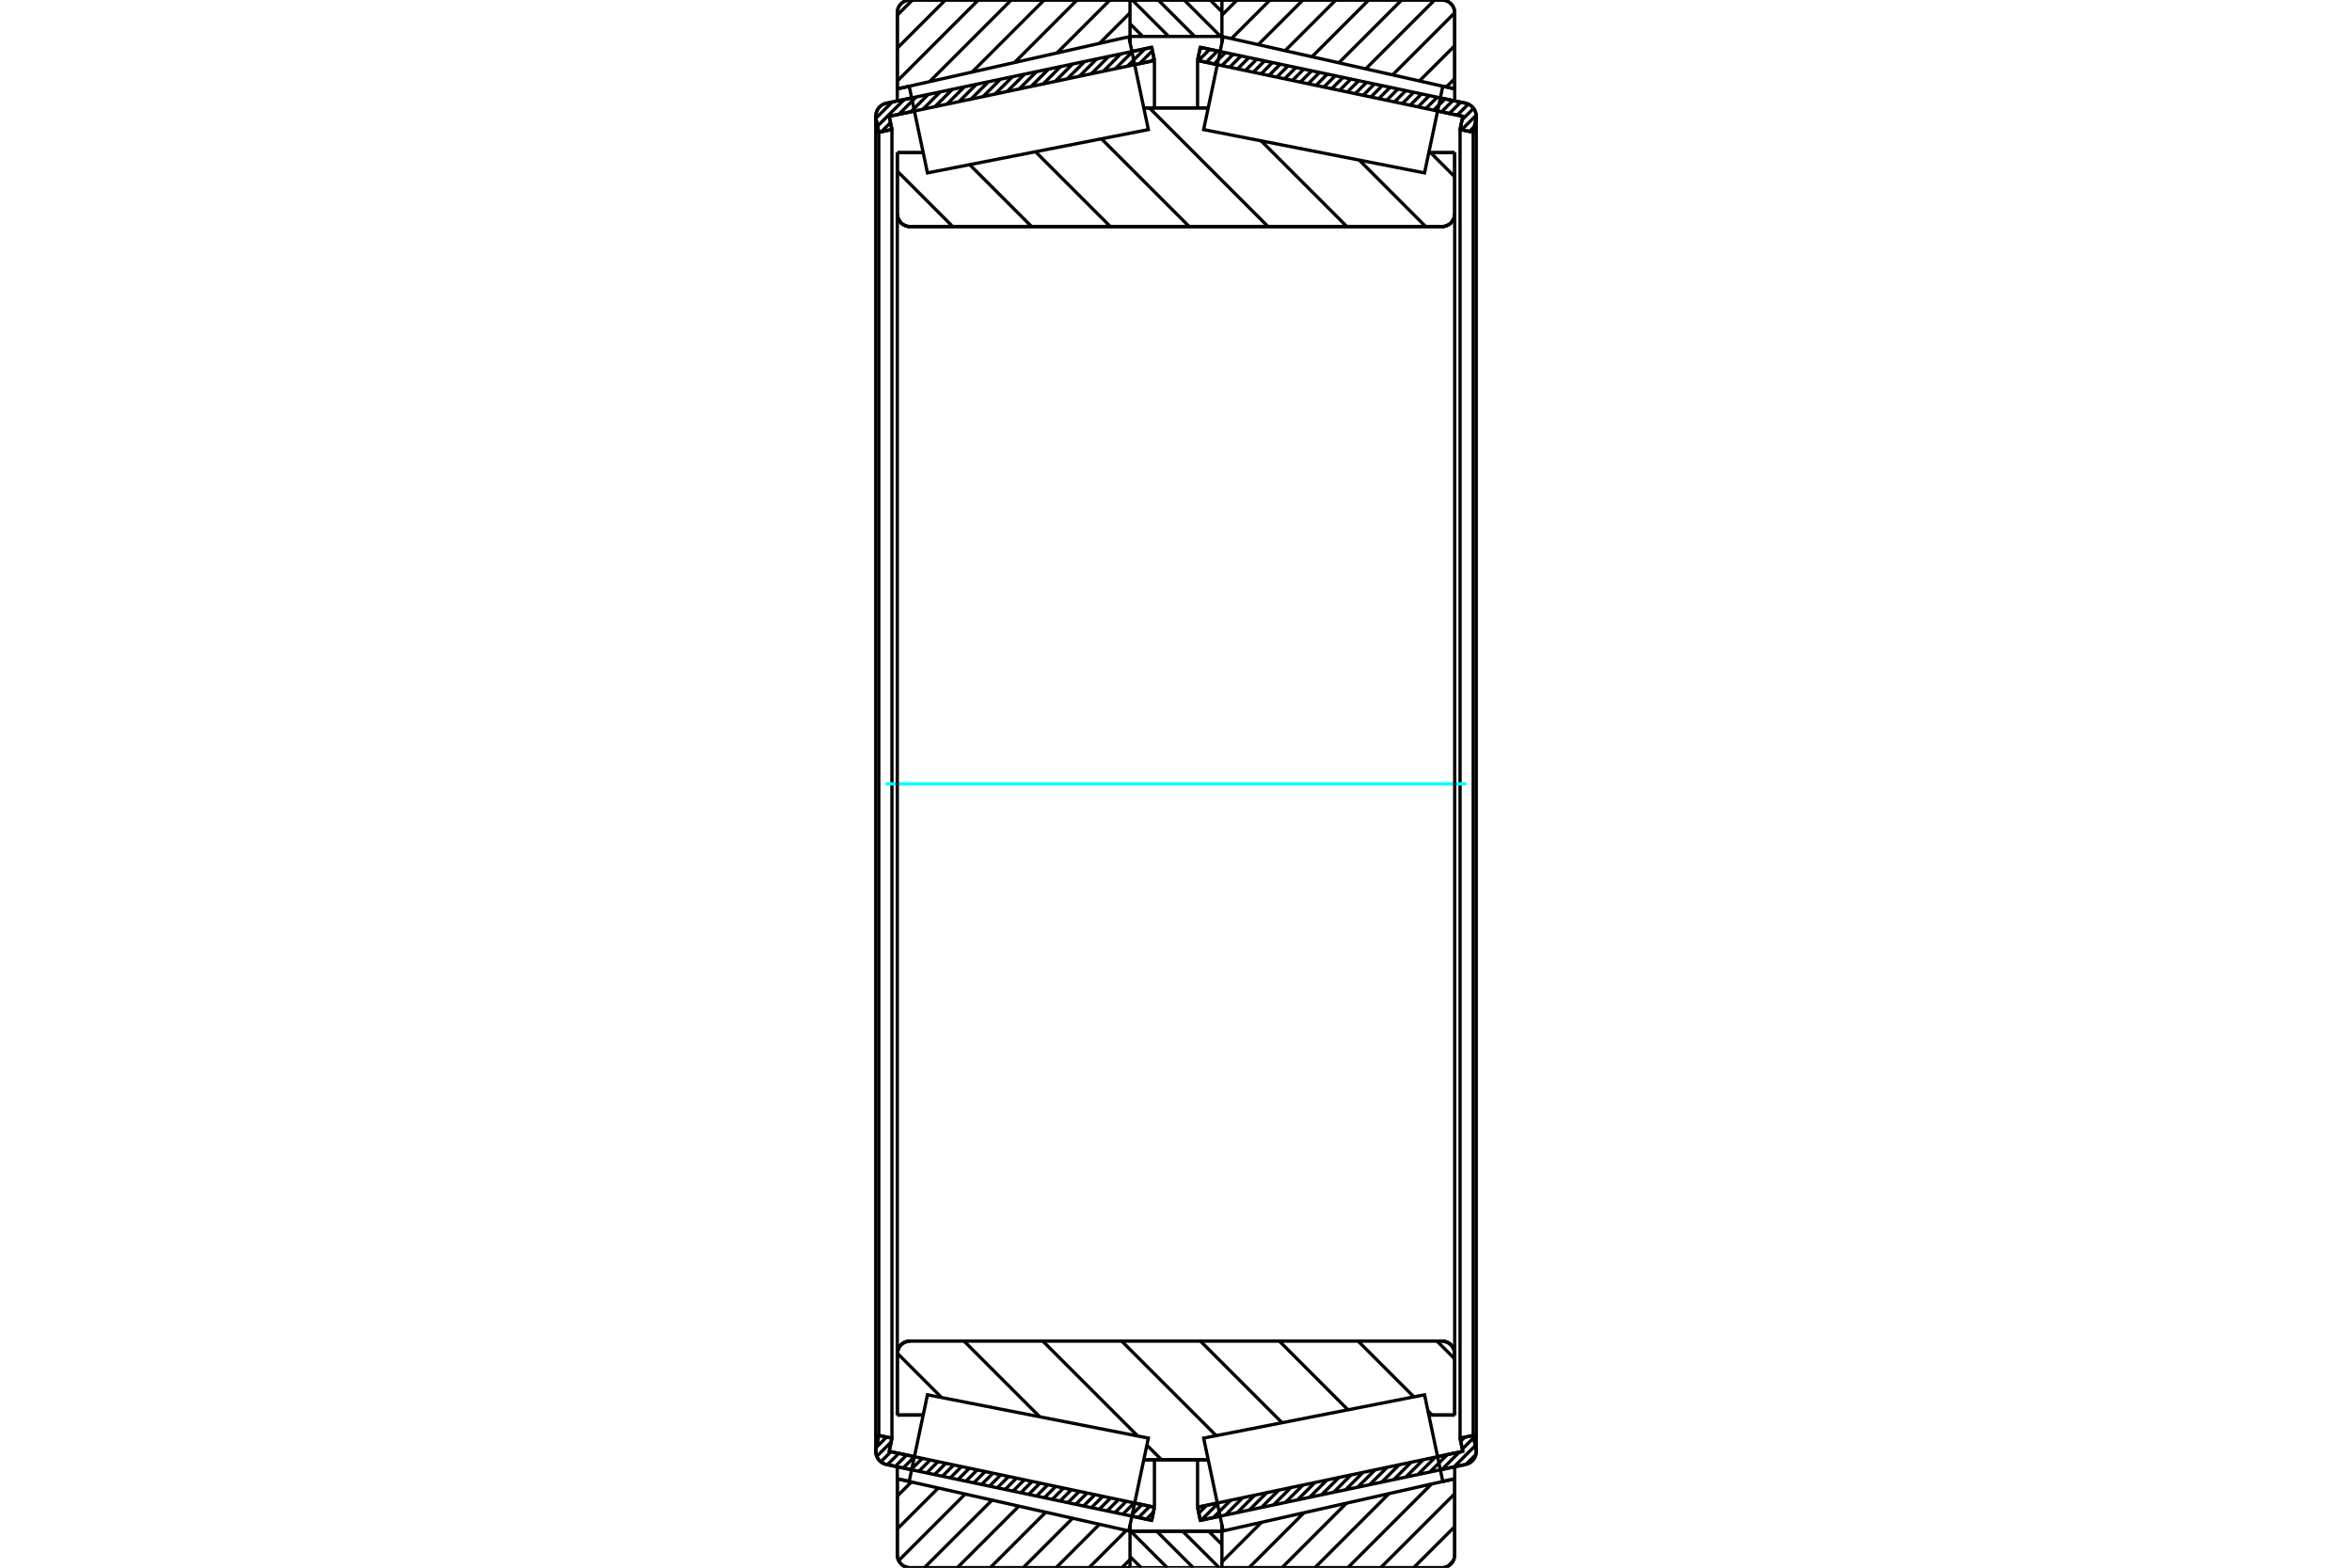 <?xml version="1.0" standalone="no"?>
<!DOCTYPE svg PUBLIC "-//W3C//DTD SVG 1.1//EN"
	"http://www.w3.org/Graphics/SVG/1.1/DTD/svg11.dtd">
<svg xmlns="http://www.w3.org/2000/svg" height="100%" width="100%" viewBox="0 0 36000 24000">
	<rect x="-1800" y="-1200" width="39600" height="26400" style="fill:#FFF"/>
	<g style="fill:none; fill-rule:evenodd" transform="matrix(1 0 0 1 0 0)">
		<g style="fill:none; stroke:#000; stroke-width:50; shape-rendering:geometricPrecision">
			<line x1="13954" y1="22501" x2="13568" y2="22420"/>
			<line x1="17628" y1="23275" x2="17325" y2="23212"/>
			<line x1="17670" y1="23074" x2="17628" y2="23275"/>
			<line x1="17368" y1="23011" x2="17670" y2="23074"/>
			<line x1="13610" y1="22219" x2="13996" y2="22300"/>
			<line x1="13652" y1="22018" x2="13610" y2="22219"/>
			<line x1="13451" y1="21975" x2="13652" y2="22018"/>
			<line x1="13409" y1="22176" x2="13451" y2="21975"/>
			<polyline points="13409,22176 13405,22197 13404,22219 13407,22250 13414,22280 13425,22309 13441,22336 13461,22360 13484,22381 13509,22398 13538,22411 13568,22420"/>
			<line x1="17325" y1="788" x2="17628" y2="725"/>
			<line x1="13568" y1="1580" x2="13954" y2="1499"/>
			<polyline points="13568,1580 13538,1589 13509,1602 13484,1619 13461,1640 13441,1664 13425,1691 13414,1720 13407,1750 13404,1781 13405,1803 13409,1824"/>
			<line x1="13451" y1="2025" x2="13409" y2="1824"/>
			<line x1="13652" y1="1982" x2="13451" y2="2025"/>
			<line x1="13610" y1="1781" x2="13652" y2="1982"/>
			<line x1="13996" y1="1700" x2="13610" y2="1781"/>
			<line x1="17670" y1="926" x2="17368" y2="989"/>
			<line x1="17628" y1="725" x2="17670" y2="926"/>
			<line x1="13451" y1="2025" x2="13451" y2="21975"/>
			<line x1="13652" y1="1982" x2="13652" y2="22018"/>
			<line x1="17670" y1="22348" x2="17670" y2="23074"/>
			<line x1="17670" y1="926" x2="17670" y2="1652"/>
			<line x1="13404" y1="1781" x2="13404" y2="22219"/>
			<line x1="18675" y1="23212" x2="18372" y2="23275"/>
			<line x1="22432" y1="22420" x2="22046" y2="22501"/>
			<polyline points="22432,22420 22462,22411 22491,22398 22516,22381 22539,22360 22559,22336 22575,22309 22586,22280 22593,22250 22596,22219 22595,22197 22591,22176"/>
			<line x1="22549" y1="21975" x2="22591" y2="22176"/>
			<line x1="22348" y1="22018" x2="22549" y2="21975"/>
			<line x1="22390" y1="22219" x2="22348" y2="22018"/>
			<line x1="22004" y1="22300" x2="22390" y2="22219"/>
			<line x1="18330" y1="23074" x2="18632" y2="23011"/>
			<line x1="18372" y1="23275" x2="18330" y2="23074"/>
			<line x1="22046" y1="1499" x2="22432" y2="1580"/>
			<line x1="18372" y1="725" x2="18675" y2="788"/>
			<line x1="18330" y1="926" x2="18372" y2="725"/>
			<line x1="18632" y1="989" x2="18330" y2="926"/>
			<line x1="22390" y1="1781" x2="22004" y2="1700"/>
			<line x1="22348" y1="1982" x2="22390" y2="1781"/>
			<line x1="22549" y1="2025" x2="22348" y2="1982"/>
			<line x1="22591" y1="1824" x2="22549" y2="2025"/>
			<polyline points="22591,1824 22595,1803 22596,1781 22593,1750 22586,1720 22575,1691 22559,1664 22539,1640 22516,1619 22491,1602 22462,1589 22432,1580"/>
			<line x1="22348" y1="22018" x2="22348" y2="1982"/>
			<line x1="18330" y1="1652" x2="18330" y2="926"/>
			<line x1="18330" y1="23074" x2="18330" y2="22348"/>
			<line x1="22549" y1="21975" x2="22549" y2="2025"/>
			<line x1="22596" y1="22219" x2="22596" y2="1781"/>
			<line x1="17296" y1="23442" x2="18703" y2="23442"/>
			<line x1="17296" y1="23442" x2="17296" y2="23442"/>
			<polyline points="18703,15 18703,13 18702,10 18701,8 18700,6 18699,4 18697,3 18695,2 18693,1 18690,0 18688,0"/>
			<line x1="17311" y1="0" x2="18688" y2="0"/>
			<polyline points="17311,0 17309,0 17307,1 17305,2 17303,3 17301,4 17299,6 17298,8 17297,10 17297,12 17296,14"/>
			<line x1="17296" y1="23350" x2="17296" y2="23442"/>
			<line x1="17296" y1="558" x2="17296" y2="650"/>
			<polyline points="13734,3274 13737,3304 13744,3334 13756,3362 13772,3388 13791,3412 13815,3432 13841,3447 13869,3459 13899,3466 13929,3469"/>
			<line x1="22071" y1="3469" x2="13929" y2="3469"/>
			<polyline points="22071,3469 22101,3466 22131,3459 22159,3447 22185,3432 22209,3412 22228,3388 22244,3362 22256,3334 22263,3304 22266,3274"/>
			<line x1="22266" y1="2337" x2="22266" y2="3274"/>
			<line x1="21869" y1="2337" x2="22266" y2="2337"/>
			<line x1="17507" y1="1652" x2="18493" y2="1652"/>
			<line x1="13734" y1="2337" x2="14131" y2="2337"/>
			<line x1="13734" y1="3274" x2="13734" y2="2337"/>
			<polyline points="13929,20531 13899,20534 13869,20541 13841,20553 13815,20568 13791,20588 13772,20612 13756,20638 13744,20666 13737,20696 13734,20726"/>
			<line x1="13734" y1="21663" x2="13734" y2="20726"/>
			<line x1="14131" y1="21663" x2="13734" y2="21663"/>
			<line x1="18493" y1="22348" x2="17507" y2="22348"/>
			<line x1="22266" y1="21663" x2="21869" y2="21663"/>
			<line x1="22266" y1="20726" x2="22266" y2="21663"/>
			<polyline points="22266,20726 22263,20696 22256,20666 22244,20638 22228,20612 22209,20588 22185,20568 22159,20553 22131,20541 22101,20534 22071,20531"/>
			<line x1="17507" y1="1999" x2="17507" y2="1998"/>
			<line x1="17507" y1="22002" x2="17507" y2="22001"/>
			<line x1="18493" y1="22001" x2="18493" y2="22002"/>
			<line x1="18493" y1="1998" x2="18493" y2="1999"/>
			<polyline points="13734,3274 13737,3304 13744,3334 13756,3362 13772,3388 13791,3412 13815,3432 13841,3447 13869,3459 13899,3466 13929,3469"/>
			<polyline points="13929,20531 13899,20534 13869,20541 13841,20553 13815,20568 13791,20588 13772,20612 13756,20638 13744,20666 13737,20696 13734,20726"/>
			<polyline points="22071,3469 22101,3466 22131,3459 22159,3447 22185,3432 22209,3412 22228,3388 22244,3362 22256,3334 22263,3304 22266,3274"/>
			<polyline points="22266,20726 22263,20696 22256,20666 22244,20638 22228,20612 22209,20588 22185,20568 22159,20553 22131,20541 22101,20534 22071,20531"/>
			<polyline points="17282,24000 17284,24000 17286,23999 17288,23999 17290,23997 17292,23996 17294,23994 17295,23992 17296,23990 17297,23988"/>
			<line x1="17297" y1="23442" x2="17297" y2="23442"/>
			<line x1="17278" y1="23437" x2="17297" y2="23442"/>
			<line x1="13734" y1="22639" x2="13916" y2="22680"/>
			<line x1="13734" y1="23805" x2="13734" y2="22639"/>
			<polyline points="13734,23805 13737,23836 13744,23865 13756,23894 13772,23920 13792,23943 13815,23963 13841,23979 13869,23990 13899,23998 13929,24000"/>
			<line x1="17282" y1="24000" x2="13929" y2="24000"/>
			<polyline points="17297,12 17296,10 17295,8 17294,6 17292,4 17290,3 17288,1 17286,1 17284,0 17282,0"/>
			<line x1="13929" y1="0" x2="17282" y2="0"/>
			<polyline points="13929,0 13899,2 13869,10 13841,21 13815,37 13792,57 13772,80 13756,106 13744,135 13737,164 13734,195"/>
			<line x1="13734" y1="1361" x2="13734" y2="195"/>
			<line x1="13916" y1="1320" x2="13734" y2="1361"/>
			<line x1="17297" y1="558" x2="17278" y2="563"/>
			<line x1="17297" y1="23346" x2="17297" y2="23442"/>
			<line x1="17297" y1="558" x2="17297" y2="654"/>
			<line x1="13734" y1="22455" x2="13734" y2="22639"/>
			<line x1="13734" y1="1361" x2="13734" y2="1545"/>
			<polyline points="22266,195 22263,164 22256,135 22244,106 22228,80 22208,57 22185,37 22159,21 22131,10 22101,2 22071,0"/>
			<line x1="18718" y1="0" x2="22071" y2="0"/>
			<polyline points="18718,0 18716,0 18713,1 18711,2 18709,3 18707,4 18706,6 18705,8 18704,10 18703,13 18703,15 18703,15"/>
			<line x1="18722" y1="563" x2="18703" y2="558"/>
			<line x1="22266" y1="1361" x2="22084" y2="1320"/>
			<line x1="22266" y1="195" x2="22266" y2="1361"/>
			<polyline points="22071,24000 22101,23998 22131,23990 22159,23979 22185,23963 22208,23943 22228,23920 22244,23894 22256,23865 22263,23836 22266,23805"/>
			<line x1="22266" y1="22639" x2="22266" y2="23805"/>
			<line x1="22084" y1="22680" x2="22266" y2="22639"/>
			<line x1="18703" y1="23442" x2="18722" y2="23437"/>
			<line x1="18703" y1="23442" x2="18703" y2="23442"/>
			<polyline points="18703,23985 18703,23987 18704,23990 18705,23992 18706,23994 18707,23996 18709,23997 18711,23998 18713,23999 18716,24000 18718,24000"/>
			<line x1="22071" y1="24000" x2="18718" y2="24000"/>
			<line x1="22266" y1="1545" x2="22266" y2="1361"/>
			<line x1="22266" y1="22639" x2="22266" y2="22455"/>
			<line x1="18703" y1="654" x2="18703" y2="558"/>
			<line x1="18703" y1="23442" x2="18703" y2="23346"/>
		</g>
		<g style="fill:none; stroke:#0FF; stroke-width:50; shape-rendering:geometricPrecision">
			<line x1="13557" y1="12000" x2="22443" y2="12000"/>
		</g>
		<g style="fill:none; stroke:#000; stroke-width:50; shape-rendering:geometricPrecision">
			<line x1="21897" y1="2337" x2="22266" y2="2706"/>
			<line x1="20805" y1="2451" x2="21822" y2="3469"/>
			<line x1="19304" y1="2157" x2="20616" y2="3469"/>
			<line x1="17593" y1="1652" x2="19409" y2="3469"/>
			<line x1="16859" y1="2125" x2="18203" y2="3469"/>
			<line x1="15850" y1="2323" x2="16996" y2="3469"/>
			<line x1="14842" y1="2521" x2="15790" y2="3469"/>
			<line x1="13734" y1="2620" x2="14583" y2="3469"/>
			<line x1="21994" y1="20531" x2="22266" y2="20803"/>
			<line x1="20787" y1="20531" x2="21641" y2="21385"/>
			<line x1="21856" y1="21600" x2="21919" y2="21663"/>
			<line x1="19581" y1="20531" x2="20632" y2="21583"/>
			<line x1="18374" y1="20531" x2="19623" y2="21780"/>
			<line x1="17168" y1="20531" x2="18615" y2="21978"/>
			<line x1="15961" y1="20531" x2="17414" y2="21984"/>
			<line x1="17554" y1="22124" x2="17778" y2="22348"/>
			<line x1="14755" y1="20531" x2="15913" y2="21689"/>
			<line x1="13735" y1="20718" x2="14412" y2="21395"/>
			<polyline points="13734,12000 13734,2337 13734,3274 13737,3304 13744,3334 13756,3362 13772,3388 13791,3412 13815,3432 13841,3447 13869,3459 13899,3466 13929,3469 22071,3469 22101,3466 22131,3459 22159,3447 22185,3432 22209,3412 22228,3388 22244,3362 22256,3334 22263,3304 22266,3274 22266,2337"/>
			<line x1="22266" y1="3274" x2="22266" y2="12000"/>
			<line x1="22266" y1="2337" x2="21869" y2="2337"/>
			<line x1="18493" y1="1652" x2="17507" y2="1652"/>
			<line x1="14131" y1="2337" x2="13734" y2="2337"/>
			<line x1="13734" y1="21663" x2="14131" y2="21663"/>
			<line x1="17507" y1="22348" x2="18493" y2="22348"/>
			<line x1="21869" y1="21663" x2="22266" y2="21663"/>
			<line x1="22266" y1="12000" x2="22266" y2="20726"/>
			<polyline points="22266,21663 22266,20726 22263,20696 22256,20666 22244,20638 22228,20612 22209,20588 22185,20568 22159,20553 22131,20541 22101,20534 22071,20531 13929,20531 13899,20534 13869,20541 13841,20553 13815,20568 13791,20588 13772,20612 13756,20638 13744,20666 13737,20696 13734,20726 13734,21663 13734,12000"/>
			<line x1="22241" y1="23900" x2="22166" y2="23975"/>
			<line x1="22266" y1="23372" x2="21637" y2="24000"/>
			<line x1="22266" y1="22868" x2="21133" y2="24000"/>
			<line x1="21911" y1="22719" x2="20630" y2="24000"/>
			<line x1="21260" y1="22866" x2="20126" y2="24000"/>
			<line x1="20610" y1="23012" x2="19622" y2="24000"/>
			<line x1="19959" y1="23159" x2="19118" y2="24000"/>
			<line x1="19309" y1="23305" x2="18703" y2="23911"/>
			<line x1="22266" y1="1204" x2="22137" y2="1332"/>
			<line x1="22266" y1="700" x2="21726" y2="1239"/>
			<line x1="22266" y1="196" x2="21315" y2="1147"/>
			<line x1="21958" y1="0" x2="20904" y2="1054"/>
			<line x1="21454" y1="0" x2="20493" y2="961"/>
			<line x1="20950" y1="0" x2="20081" y2="869"/>
			<line x1="20446" y1="0" x2="19670" y2="776"/>
			<line x1="19943" y1="0" x2="19259" y2="683"/>
			<line x1="19439" y1="0" x2="18848" y2="591"/>
			<line x1="18935" y1="0" x2="18703" y2="232"/>
			<polyline points="22266,1361 22266,195 22263,164 22256,135 22244,106 22228,80 22208,57 22185,37 22159,21 22131,10 22101,2 22071,0 18718,0 18716,0 18713,1 18711,2 18709,3 18707,4 18706,6 18705,8 18704,10 18703,13 18703,15 18703,15"/>
			<line x1="22084" y1="1320" x2="22266" y2="1361"/>
			<line x1="18703" y1="558" x2="18722" y2="563"/>
			<line x1="18722" y1="23437" x2="18703" y2="23442"/>
			<line x1="22266" y1="22639" x2="22084" y2="22680"/>
			<line x1="18703" y1="23442" x2="18703" y2="23442"/>
			<polyline points="18703,23985 18703,23987 18704,23990 18705,23992 18706,23994 18707,23996 18709,23997 18711,23998 18713,23999 18716,24000 18718,24000 22071,24000 22101,23998 22131,23990 22159,23979 22185,23963 22208,23943 22228,23920 22244,23894 22256,23865 22263,23836 22266,23805 22266,22639"/>
			<line x1="17296" y1="23876" x2="17172" y2="24000"/>
			<line x1="17240" y1="23429" x2="16669" y2="24000"/>
			<line x1="16828" y1="23336" x2="16165" y2="24000"/>
			<line x1="16417" y1="23244" x2="15661" y2="24000"/>
			<line x1="16006" y1="23151" x2="15157" y2="24000"/>
			<line x1="15595" y1="23058" x2="14653" y2="24000"/>
			<line x1="15184" y1="22966" x2="14149" y2="24000"/>
			<line x1="14773" y1="22873" x2="13755" y2="23891"/>
			<line x1="14362" y1="22780" x2="13734" y2="23407"/>
			<line x1="13950" y1="22688" x2="13734" y2="22904"/>
			<line x1="17296" y1="197" x2="16830" y2="663"/>
			<line x1="16989" y1="0" x2="16179" y2="810"/>
			<line x1="16485" y1="0" x2="15529" y2="957"/>
			<line x1="15982" y1="0" x2="14879" y2="1103"/>
			<line x1="15478" y1="0" x2="14228" y2="1250"/>
			<line x1="14974" y1="0" x2="13734" y2="1240"/>
			<line x1="14470" y1="0" x2="13734" y2="736"/>
			<line x1="13966" y1="0" x2="13734" y2="232"/>
			<line x1="13734" y1="1361" x2="13734" y2="195"/>
			<polyline points="13929,0 13899,2 13869,10 13841,21 13815,37 13792,57 13772,80 13756,106 13744,135 13737,164 13734,195"/>
			<line x1="13929" y1="0" x2="17282" y2="0"/>
			<polyline points="17297,12 17296,10 17295,8 17294,6 17292,4 17290,3 17288,1 17286,1 17284,0 17282,0"/>
			<line x1="17297" y1="558" x2="17278" y2="563"/>
			<line x1="13916" y1="1320" x2="13734" y2="1361"/>
			<line x1="13734" y1="22639" x2="13916" y2="22680"/>
			<polyline points="17278,23437 17297,23442 17297,23442"/>
			<polyline points="17282,24000 17284,24000 17286,23999 17288,23999 17290,23997 17292,23996 17294,23994 17295,23992 17296,23990 17297,23988"/>
			<line x1="17282" y1="24000" x2="13929" y2="24000"/>
			<polyline points="13734,23805 13737,23836 13744,23865 13756,23894 13772,23920 13792,23943 13815,23963 13841,23979 13869,23990 13899,23998 13929,24000"/>
			<line x1="13734" y1="23805" x2="13734" y2="22639"/>
			<polyline points="21944,22016 22084,22680 18722,23437 18573,22727 18423,22016 21804,21353 21944,22016"/>
			<polyline points="21944,1984 21804,2647 18423,1984 18573,1273 18722,563 22084,1320 21944,1984"/>
			<polyline points="14056,22016 14196,21353 17577,22016 17427,22727 17278,23437 13916,22680 14056,22016"/>
			<polyline points="14056,1984 13916,1320 17278,563 17427,1273 17577,1984 14196,2647 14056,1984"/>
			<line x1="18523" y1="0" x2="18703" y2="180"/>
			<line x1="18125" y1="0" x2="18683" y2="558"/>
			<line x1="17728" y1="0" x2="18286" y2="558"/>
			<line x1="17330" y1="0" x2="17888" y2="558"/>
			<line x1="17296" y1="364" x2="17490" y2="558"/>
			<line x1="18500" y1="23442" x2="18703" y2="23645"/>
			<line x1="18102" y1="23442" x2="18661" y2="24000"/>
			<line x1="17705" y1="23442" x2="18263" y2="24000"/>
			<line x1="17307" y1="23442" x2="17865" y2="24000"/>
			<line x1="17296" y1="23829" x2="17468" y2="24000"/>
			<line x1="17296" y1="558" x2="17296" y2="15"/>
			<polyline points="17311,0 17309,0 17307,1 17304,2 17302,3 17301,4 17299,6 17298,8 17297,10 17296,13 17296,15"/>
			<line x1="17311" y1="0" x2="18688" y2="0"/>
			<polyline points="18703,15 18703,13 18702,10 18701,8 18700,6 18699,4 18697,3 18695,2 18693,1 18690,0 18688,0"/>
			<polyline points="18703,15 18703,558 17296,558"/>
			<polyline points="17296,23442 18703,23442 18703,23985"/>
			<polyline points="18688,24000 18690,24000 18693,23999 18695,23998 18697,23997 18699,23996 18700,23994 18701,23992 18702,23990 18703,23987 18703,23985"/>
			<line x1="18688" y1="24000" x2="17311" y2="24000"/>
			<polyline points="17296,23985 17296,23987 17297,23990 17298,23992 17299,23994 17301,23996 17302,23997 17304,23998 17307,23999 17309,24000 17311,24000"/>
			<line x1="17296" y1="23985" x2="17296" y2="23442"/>
			<line x1="22590" y1="22268" x2="22439" y2="22418"/>
			<line x1="22582" y1="22131" x2="22255" y2="22457"/>
			<line x1="22556" y1="22010" x2="22383" y2="22184"/>
			<line x1="22337" y1="22230" x2="22071" y2="22496"/>
			<line x1="22419" y1="22003" x2="22357" y2="22064"/>
			<line x1="22153" y1="22269" x2="21886" y2="22535"/>
			<line x1="21968" y1="22308" x2="21702" y2="22574"/>
			<line x1="21784" y1="22346" x2="21518" y2="22613"/>
			<line x1="21600" y1="22385" x2="21334" y2="22651"/>
			<line x1="21416" y1="22424" x2="21150" y2="22690"/>
			<line x1="21232" y1="22463" x2="20965" y2="22729"/>
			<line x1="21047" y1="22502" x2="20781" y2="22768"/>
			<line x1="20863" y1="22540" x2="20597" y2="22807"/>
			<line x1="20679" y1="22579" x2="20413" y2="22846"/>
			<line x1="20495" y1="22618" x2="20229" y2="22884"/>
			<line x1="20311" y1="22657" x2="20044" y2="22923"/>
			<line x1="20126" y1="22696" x2="19860" y2="22962"/>
			<line x1="19942" y1="22735" x2="19676" y2="23001"/>
			<line x1="19758" y1="22773" x2="19492" y2="23040"/>
			<line x1="19574" y1="22812" x2="19308" y2="23078"/>
			<line x1="19390" y1="22851" x2="19123" y2="23117"/>
			<line x1="19205" y1="22890" x2="18939" y2="23156"/>
			<line x1="19021" y1="22929" x2="18755" y2="23195"/>
			<line x1="18837" y1="22967" x2="18571" y2="23234"/>
			<line x1="18653" y1="23006" x2="18387" y2="23272"/>
			<line x1="18469" y1="23045" x2="18349" y2="23165"/>
			<line x1="22567" y1="1937" x2="22491" y2="2013"/>
			<line x1="22595" y1="1764" x2="22371" y2="1987"/>
			<line x1="22555" y1="1658" x2="22379" y2="1834"/>
			<line x1="22474" y1="1594" x2="22305" y2="1763"/>
			<line x1="22358" y1="1564" x2="22184" y2="1738"/>
			<line x1="22238" y1="1539" x2="22064" y2="1713"/>
			<line x1="22118" y1="1514" x2="21944" y2="1687"/>
			<line x1="21998" y1="1489" x2="21824" y2="1662"/>
			<line x1="21878" y1="1463" x2="21704" y2="1637"/>
			<line x1="21758" y1="1438" x2="21584" y2="1611"/>
			<line x1="21638" y1="1413" x2="21464" y2="1586"/>
			<line x1="21517" y1="1387" x2="21344" y2="1561"/>
			<line x1="21397" y1="1362" x2="21224" y2="1536"/>
			<line x1="21277" y1="1337" x2="21104" y2="1510"/>
			<line x1="21157" y1="1311" x2="20984" y2="1485"/>
			<line x1="21037" y1="1286" x2="20864" y2="1460"/>
			<line x1="20917" y1="1261" x2="20744" y2="1434"/>
			<line x1="20797" y1="1235" x2="20623" y2="1409"/>
			<line x1="20677" y1="1210" x2="20503" y2="1384"/>
			<line x1="20557" y1="1185" x2="20383" y2="1358"/>
			<line x1="20437" y1="1160" x2="20263" y2="1333"/>
			<line x1="20317" y1="1134" x2="20143" y2="1308"/>
			<line x1="20197" y1="1109" x2="20023" y2="1282"/>
			<line x1="20077" y1="1084" x2="19903" y2="1257"/>
			<line x1="19956" y1="1058" x2="19783" y2="1232"/>
			<line x1="19836" y1="1033" x2="19663" y2="1207"/>
			<line x1="19716" y1="1008" x2="19543" y2="1181"/>
			<line x1="19596" y1="982" x2="19423" y2="1156"/>
			<line x1="19476" y1="957" x2="19303" y2="1131"/>
			<line x1="19356" y1="932" x2="19183" y2="1105"/>
			<line x1="19236" y1="907" x2="19062" y2="1080"/>
			<line x1="19116" y1="881" x2="18942" y2="1055"/>
			<line x1="18996" y1="856" x2="18822" y2="1029"/>
			<line x1="18876" y1="831" x2="18702" y2="1004"/>
			<line x1="18756" y1="805" x2="18582" y2="979"/>
			<line x1="18636" y1="780" x2="18462" y2="954"/>
			<line x1="18516" y1="755" x2="18342" y2="928"/>
			<line x1="18395" y1="729" x2="18365" y2="760"/>
			<polyline points="18330,926 18372,725 22432,1580"/>
			<polyline points="22591,1824 22595,1792 22594,1759 22589,1728 22578,1697 22562,1669 22543,1643 22519,1621 22493,1603 22463,1589 22432,1580"/>
			<polyline points="22591,1824 22549,2025 22348,1982 22390,1781 18330,926"/>
			<polyline points="18330,23074 22390,22219 22348,22018 22549,21975 22591,22176"/>
			<polyline points="22432,22420 22463,22411 22493,22397 22519,22379 22543,22357 22562,22331 22578,22303 22589,22272 22594,22241 22595,22208 22591,22176"/>
			<polyline points="22432,22420 18372,23275 18330,23074"/>
			<line x1="17654" y1="23150" x2="17546" y2="23258"/>
			<line x1="17599" y1="23059" x2="17426" y2="23233"/>
			<line x1="17479" y1="23034" x2="17306" y2="23208"/>
			<line x1="17359" y1="23009" x2="17186" y2="23182"/>
			<line x1="17239" y1="22984" x2="17066" y2="23157"/>
			<line x1="17119" y1="22958" x2="16946" y2="23132"/>
			<line x1="16999" y1="22933" x2="16826" y2="23106"/>
			<line x1="16879" y1="22908" x2="16705" y2="23081"/>
			<line x1="16759" y1="22882" x2="16585" y2="23056"/>
			<line x1="16639" y1="22857" x2="16465" y2="23031"/>
			<line x1="16519" y1="22832" x2="16345" y2="23005"/>
			<line x1="16399" y1="22806" x2="16225" y2="22980"/>
			<line x1="16279" y1="22781" x2="16105" y2="22955"/>
			<line x1="16159" y1="22756" x2="15985" y2="22929"/>
			<line x1="16038" y1="22730" x2="15865" y2="22904"/>
			<line x1="15918" y1="22705" x2="15745" y2="22879"/>
			<line x1="15798" y1="22680" x2="15625" y2="22853"/>
			<line x1="15678" y1="22655" x2="15505" y2="22828"/>
			<line x1="15558" y1="22629" x2="15385" y2="22803"/>
			<line x1="15438" y1="22604" x2="15265" y2="22777"/>
			<line x1="15318" y1="22579" x2="15144" y2="22752"/>
			<line x1="15198" y1="22553" x2="15024" y2="22727"/>
			<line x1="15078" y1="22528" x2="14904" y2="22702"/>
			<line x1="14958" y1="22503" x2="14784" y2="22676"/>
			<line x1="14838" y1="22477" x2="14664" y2="22651"/>
			<line x1="14718" y1="22452" x2="14544" y2="22626"/>
			<line x1="14598" y1="22427" x2="14424" y2="22600"/>
			<line x1="14477" y1="22402" x2="14304" y2="22575"/>
			<line x1="14357" y1="22376" x2="14184" y2="22550"/>
			<line x1="14237" y1="22351" x2="14064" y2="22524"/>
			<line x1="14117" y1="22326" x2="13944" y2="22499"/>
			<line x1="13997" y1="22300" x2="13824" y2="22474"/>
			<line x1="13877" y1="22275" x2="13703" y2="22449"/>
			<line x1="13757" y1="22250" x2="13583" y2="22423"/>
			<line x1="13637" y1="22224" x2="13482" y2="22379"/>
			<line x1="13640" y1="22076" x2="13420" y2="22296"/>
			<line x1="13570" y1="22000" x2="13413" y2="22158"/>
			<line x1="17664" y1="897" x2="17626" y2="935"/>
			<line x1="17639" y1="777" x2="17442" y2="974"/>
			<line x1="17524" y1="746" x2="17257" y2="1013"/>
			<line x1="17339" y1="785" x2="17073" y2="1051"/>
			<line x1="17155" y1="824" x2="16889" y2="1090"/>
			<line x1="16971" y1="863" x2="16705" y2="1129"/>
			<line x1="16787" y1="902" x2="16521" y2="1168"/>
			<line x1="16603" y1="941" x2="16336" y2="1207"/>
			<line x1="16418" y1="979" x2="16152" y2="1246"/>
			<line x1="16234" y1="1018" x2="15968" y2="1284"/>
			<line x1="16050" y1="1057" x2="15784" y2="1323"/>
			<line x1="15866" y1="1096" x2="15600" y2="1362"/>
			<line x1="15682" y1="1135" x2="15415" y2="1401"/>
			<line x1="15497" y1="1173" x2="15231" y2="1440"/>
			<line x1="15313" y1="1212" x2="15047" y2="1478"/>
			<line x1="15129" y1="1251" x2="14863" y2="1517"/>
			<line x1="14945" y1="1290" x2="14679" y2="1556"/>
			<line x1="14761" y1="1329" x2="14494" y2="1595"/>
			<line x1="14576" y1="1368" x2="14310" y2="1634"/>
			<line x1="14392" y1="1406" x2="14126" y2="1673"/>
			<line x1="14208" y1="1445" x2="13942" y2="1711"/>
			<line x1="14024" y1="1484" x2="13758" y2="1750"/>
			<line x1="13630" y1="1878" x2="13491" y2="2016"/>
			<line x1="13840" y1="1523" x2="13431" y2="1931"/>
			<line x1="13655" y1="1562" x2="13406" y2="1811"/>
			<polyline points="17670,926 17628,725 13568,1580 13537,1589 13507,1603 13481,1621 13457,1643 13438,1669 13422,1697 13411,1728 13406,1759 13405,1792 13409,1824 13451,2025 13652,1982 13610,1781 17670,926"/>
			<polyline points="17670,23074 13610,22219 13652,22018 13451,21975 13409,22176 13405,22208 13406,22241 13411,22272 13422,22303 13438,22331 13457,22357 13481,22379 13507,22397 13537,22411 13568,22420 17628,23275 17670,23074"/>
		</g>
	</g>
</svg>

